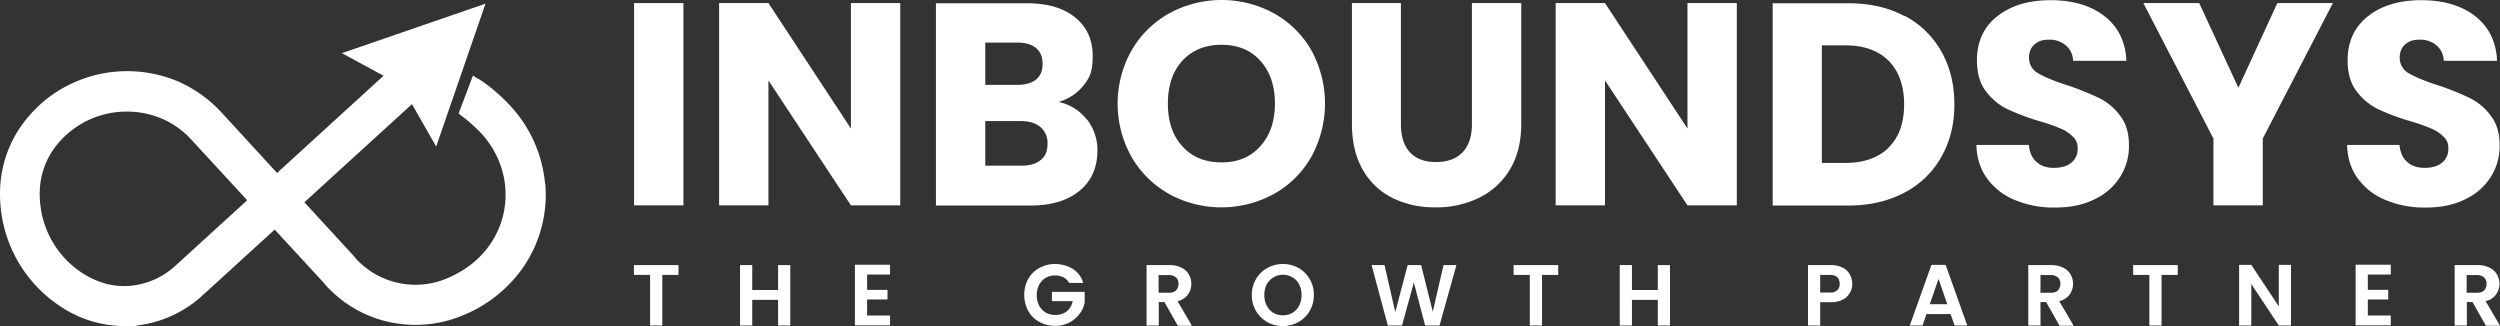 <svg xmlns="http://www.w3.org/2000/svg" width="1373.186" height="179.101" viewBox="0 0 1373.186 179.101">
  <rect x="0" y="0" width="1373.186" height="179.101" fill="#333333" stroke="none"/>
  <g id="inboundsys-logo-white" transform="translate(-314.415 -160.6)">
    <path id="Path_210" data-name="Path 210" d="M613.8,261.4a72.437,72.437,0,0,0-19.1-42.7,98.971,98.971,0,0,0-15.3-13.4h0l-5.2-3.2L566.3,223a85.029,85.029,0,0,1,12.3,10.7c15.8,16.9,18,41.9,5.3,60.7-5.5,8.2-13.5,14.6-23.5,18.9a44.454,44.454,0,0,1-48.7-8.8,16.556,16.556,0,0,1-2.4-2.6l-.2-.3-27.5-29.9,59.1-53.9L554,241.1l27.1-78.5-78.9,27.2,22.9,12.4-58.5,53.4-30.5-33.2a71.831,71.831,0,0,0-23.5-16.9,71.789,71.789,0,0,0-60.7,1.9,70.139,70.139,0,0,0-24.3,20.3c-10.8,14.2-15.1,31.6-12.4,50.2a73.449,73.449,0,0,0,33.5,51.7,63.245,63.245,0,0,0,34,10.1c11.9,0,4.4-.1,6.6-.3A64.064,64.064,0,0,0,425.5,323l39.8-36.3,27,29.3a40.8,40.8,0,0,0,4.1,4.4A65.78,65.78,0,0,0,530.8,338a67.438,67.438,0,0,0,38.4-4.4,74.724,74.724,0,0,0,33.1-26.9,70.3,70.3,0,0,0,11.6-45.3ZM410.6,306.7a42.358,42.358,0,0,1-23.7,10.8c-9.2,1-18.1-1.2-26.6-6.5a51.262,51.262,0,0,1-23.5-36.2c-1.9-12.8.9-24.1,8.1-33.7a49.323,49.323,0,0,1,38-19.2H384a48.068,48.068,0,0,1,19.6,4,46.634,46.634,0,0,1,16.1,11.6l30.5,33.1-39.7,36.2Z" fill="#fff"/>
    <g id="Group_117" data-name="Group 117">
      <path id="Path_211" data-name="Path 211" d="M689.8,162.3V273.4H662.7V162.3h27.1Z" fill="#fff"/>
      <path id="Path_212" data-name="Path 212" d="M808.9,273.4H781.8l-45.3-68.6v68.6H709.4V162.3h27.1l45.3,68.9V162.3h27.1Z" fill="#fff"/>
      <path id="Path_213" data-name="Path 213" d="M911.3,226a27.177,27.177,0,0,1,5.9,17.2c0,9.3-3.2,16.7-9.7,22.1s-15.5,8.2-27.2,8.2H828.5V162.4h50c11.3,0,20.1,2.6,26.5,7.8s9.6,12.2,9.6,21.1-1.7,12-5.1,16.3a26.7,26.7,0,0,1-13.7,9,26.134,26.134,0,0,1,15.5,9.6Zm-55.7-18.8h17.7c4.4,0,7.8-1,10.2-2.9,2.4-2,3.6-4.8,3.6-8.6s-1.2-6.7-3.6-8.7-5.8-3-10.2-3H855.6v23.2Zm30.5,41.3c2.5-2.1,3.7-5,3.7-8.9a11.443,11.443,0,0,0-3.9-9.2c-2.6-2.2-6.2-3.3-10.7-3.3H855.6v24.5h19.9c4.5,0,8-1,10.5-3.1Z" fill="#fff"/>
      <path id="Path_214" data-name="Path 214" d="M956.7,267.2A54.517,54.517,0,0,1,936,246.9a59.786,59.786,0,0,1,0-58.7,54.517,54.517,0,0,1,20.7-20.3,60.067,60.067,0,0,1,57.4,0,53.565,53.565,0,0,1,20.6,20.3,60.824,60.824,0,0,1-.1,58.7,53.554,53.554,0,0,1-20.6,20.3,60.067,60.067,0,0,1-57.4,0Zm50-26.3c5.3-5.9,8-13.7,8-23.4s-2.7-17.7-8-23.5c-5.3-5.9-12.4-8.8-21.3-8.8s-16.1,2.9-21.5,8.7c-5.3,5.8-8,13.7-8,23.6s2.7,17.7,8,23.5c5.3,5.9,12.5,8.8,21.5,8.8s16-3,21.3-8.9Z" fill="#fff"/>
      <path id="Path_215" data-name="Path 215" d="M1083.9,162.3v66.5c0,6.6,1.6,11.8,4.9,15.4s8.1,5.4,14.4,5.4,11.2-1.8,14.6-5.4,5.1-8.7,5.1-15.4V162.3H1150v66.3q0,14.85-6.3,25.2a40.336,40.336,0,0,1-17,15.5,53.274,53.274,0,0,1-23.8,5.2,52.675,52.675,0,0,1-23.5-5.1,38.27,38.27,0,0,1-16.4-15.5c-4-6.9-6-15.3-6-25.3V162.3h26.9Z" fill="#fff"/>
      <path id="Path_216" data-name="Path 216" d="M1268.4,273.4h-27.1L1196,204.8v68.6h-27.1V162.3H1196l45.3,68.9V162.3h27.1Z" fill="#fff"/>
      <path id="Path_217" data-name="Path 217" d="M1360.4,169.2a49.183,49.183,0,0,1,20.3,19.6q7.2,12.6,7.2,29.1c0,11-2.4,20.5-7.2,29a49.434,49.434,0,0,1-20.4,19.6c-8.8,4.6-19,7-30.6,7h-41.6V162.4h41.6c11.7,0,22,2.3,30.7,7Zm-8.6,72.4c5.7-5.6,8.5-13.5,8.5-23.7s-2.9-18.2-8.5-23.9c-5.7-5.7-13.7-8.5-23.9-8.5h-12.8v64.6h12.8c10.2,0,18.2-2.8,23.9-8.4Z" fill="#fff"/>
      <path id="Path_218" data-name="Path 218" d="M1421.5,270.6a34.9,34.9,0,0,1-15.4-11.7c-3.9-5.2-5.9-11.4-6.1-18.7h28.8c.4,4.1,1.8,7.3,4.3,9.4,2.4,2.2,5.6,3.2,9.5,3.2s7.2-.9,9.5-2.8a9.283,9.283,0,0,0,3.5-7.7,8.148,8.148,0,0,0-2.8-6.8,20.488,20.488,0,0,0-6.8-4.4,102.683,102.683,0,0,0-11.5-4,127.963,127.963,0,0,1-17.6-6.6,33.049,33.049,0,0,1-11.7-9.8c-3.3-4.3-4.9-10-4.9-16.9,0-10.3,3.7-18.4,11.2-24.3s17.3-8.8,29.3-8.8,22.1,2.9,29.6,8.8,11.5,14,12,24.5h-29.3a11.317,11.317,0,0,0-4-8.5,13.581,13.581,0,0,0-9.3-3.1c-3.8,0-5.9.9-7.9,2.6s-3,4.2-3,7.5a9.641,9.641,0,0,0,5.1,8.4c3.4,2,8.7,4.2,15.8,6.5a143.561,143.561,0,0,1,17.5,7,31.622,31.622,0,0,1,11.6,9.7c3.3,4.2,4.9,9.7,4.9,16.3a31.708,31.708,0,0,1-4.8,17.3,33.1,33.1,0,0,1-14,12.3c-6.1,3.1-13.4,4.6-21.7,4.6a55.054,55.054,0,0,1-21.8-4Z" fill="#fff"/>
      <path id="Path_219" data-name="Path 219" d="M1595.8,162.3l-38.5,74.4v36.7h-27.1V236.7l-38.5-74.4h30.7l21.5,46.5,21.4-46.5h30.4Z" fill="#fff"/>
      <path id="Path_220" data-name="Path 220" d="M1625.1,270.6a34.9,34.9,0,0,1-15.4-11.7c-3.9-5.2-5.9-11.4-6.1-18.7h28.8c.4,4.1,1.8,7.3,4.3,9.4,2.4,2.2,5.6,3.2,9.5,3.2s7.2-.9,9.5-2.8a9.283,9.283,0,0,0,3.5-7.7,8.148,8.148,0,0,0-2.8-6.8,20.488,20.488,0,0,0-6.8-4.4,102.683,102.683,0,0,0-11.5-4,127.963,127.963,0,0,1-17.6-6.6,33.049,33.049,0,0,1-11.7-9.8c-3.3-4.3-4.9-10-4.9-16.9,0-10.3,3.7-18.4,11.2-24.3s17.3-8.8,29.3-8.8,22.1,2.9,29.6,8.8,11.5,14,12,24.5h-29.3a11.317,11.317,0,0,0-4-8.5,13.581,13.581,0,0,0-9.3-3.1c-3.8,0-5.9.9-7.9,2.6s-3,4.2-3,7.5a9.641,9.641,0,0,0,5.1,8.4c3.4,2,8.7,4.2,15.8,6.5a143.561,143.561,0,0,1,17.5,7,31.622,31.622,0,0,1,11.6,9.7c3.3,4.2,4.9,9.7,4.9,16.3a31.708,31.708,0,0,1-4.8,17.3,33.1,33.1,0,0,1-14,12.3c-6.1,3.1-13.4,4.6-21.7,4.6a55.054,55.054,0,0,1-21.8-4Z" fill="#fff"/>
    </g>
    <g id="Group_118" data-name="Group 118">
      <path id="Path_221" data-name="Path 221" d="M687.1,306.2v5.4h-8.9v27.8h-6.7V311.6h-8.9v-5.4h24.5Z" fill="#fff"/>
      <path id="Path_222" data-name="Path 222" d="M748.5,306.2v33.2h-6.7V325.3H727.6v14.1h-6.7V306.2h6.7v13.7h14.2V306.2Z" fill="#fff"/>
      <path id="Path_223" data-name="Path 223" d="M790.7,311.5v8.3h11.2v5.3H790.7v8.8h12.6v5.4H784V306h19.3v5.4H790.7Z" fill="#fff"/>
      <path id="Path_224" data-name="Path 224" d="M901.8,316.2a7.973,7.973,0,0,0-3.1-3.2,9.888,9.888,0,0,0-4.7-1.1,10.3,10.3,0,0,0-5.2,1.3,10.13,10.13,0,0,0-3.6,3.8,11.694,11.694,0,0,0-1.3,5.7,12.1,12.1,0,0,0,1.3,5.8,10.13,10.13,0,0,0,3.6,3.8,10.792,10.792,0,0,0,5.4,1.3,10.657,10.657,0,0,0,6.2-2,9.5,9.5,0,0,0,3.2-5.6H892.2v-5.1h18v5.8a14.319,14.319,0,0,1-2.9,6.4,16.018,16.018,0,0,1-5.6,4.7,16.488,16.488,0,0,1-7.7,1.8,18.135,18.135,0,0,1-8.7-2.2,15.3,15.3,0,0,1-6.1-6,18.7,18.7,0,0,1,0-17.6,15.3,15.3,0,0,1,6.1-6,18.02,18.02,0,0,1,8.6-2.2,19.313,19.313,0,0,1,9.8,2.7,13.516,13.516,0,0,1,5.7,7.7h-7.7Z" fill="#fff"/>
      <path id="Path_225" data-name="Path 225" d="M961.3,339.4,954,326.5h-3.1v12.9h-6.7V306.2h12.5a14.635,14.635,0,0,1,6.6,1.4,9.26,9.26,0,0,1,4.1,3.7,10.223,10.223,0,0,1-.5,11.1,9.448,9.448,0,0,1-5.7,3.6l7.9,13.5h-7.7Zm-10.5-18h5.6c1.8,0,3.2-.4,4-1.3a4.835,4.835,0,0,0,1.3-3.6,4.459,4.459,0,0,0-1.3-3.5,5.808,5.808,0,0,0-4-1.3h-5.6v9.7Z" fill="#fff"/>
      <path id="Path_226" data-name="Path 226" d="M1010.5,337.5a16.5,16.5,0,0,1-6.2-6.1,17.232,17.232,0,0,1-2.3-8.8,16.866,16.866,0,0,1,2.3-8.7,16.5,16.5,0,0,1,6.2-6.1,17.909,17.909,0,0,1,17.2,0,16.238,16.238,0,0,1,6.1,6.1,17.13,17.13,0,0,1,2.3,8.7,17.5,17.5,0,0,1-2.3,8.8,16.5,16.5,0,0,1-6.2,6.1,17.909,17.909,0,0,1-17.2,0Zm13.9-5.1a9.726,9.726,0,0,0,3.6-3.9,12.231,12.231,0,0,0,1.3-5.9,11.571,11.571,0,0,0-1.3-5.8,8.827,8.827,0,0,0-3.6-3.8,10.124,10.124,0,0,0-14.2,3.8,12.094,12.094,0,0,0-1.3,5.8,12.5,12.5,0,0,0,1.3,5.9,9.726,9.726,0,0,0,3.6,3.9,10.732,10.732,0,0,0,10.6,0Z" fill="#fff"/>
      <path id="Path_227" data-name="Path 227" d="M1114.4,306.2l-9.3,33.2h-7.9l-6.2-23.6-6.5,23.6h-7.8l-8.9-33.2h7.1l5.9,25.8,6.8-25.8h7.4l6.4,25.6,5.9-25.6h7.2Z" fill="#fff"/>
      <path id="Path_228" data-name="Path 228" d="M1170.3,306.2v5.4h-8.9v27.8h-6.7V311.6h-8.9v-5.4h24.4Z" fill="#fff"/>
      <path id="Path_229" data-name="Path 229" d="M1231.7,306.2v33.2H1225V325.3h-14.2v14.1h-6.7V306.2h6.7v13.7H1225V306.2Z" fill="#fff"/>
      <path id="Path_230" data-name="Path 230" d="M1330.5,321.4a9.533,9.533,0,0,1-3.9,3.8,13.985,13.985,0,0,1-6.8,1.4h-5.6v12.8h-6.7V306.2h12.2a14.665,14.665,0,0,1,6.6,1.3,9.26,9.26,0,0,1,4.1,3.7,10.479,10.479,0,0,1,1.4,5.3,9.333,9.333,0,0,1-1.3,5Zm-6.9-1.4a4.459,4.459,0,0,0,1.3-3.5c0-3.2-1.8-4.9-5.4-4.9h-5.3v9.7h5.3a5.617,5.617,0,0,0,4.1-1.3Z" fill="#fff"/>
      <path id="Path_231" data-name="Path 231" d="M1385.8,333.1h-13.2l-2.2,6.3h-7l11.9-33.3h7.8l11.9,33.3h-7l-2.2-6.3Zm-1.8-5.4-4.8-13.9-4.8,13.9h9.6Z" fill="#fff"/>
      <path id="Path_232" data-name="Path 232" d="M1445.6,339.4l-7.3-12.9h-3.1v12.9h-6.7V306.2H1441a14.634,14.634,0,0,1,6.6,1.4,9.261,9.261,0,0,1,4.1,3.7,10.223,10.223,0,0,1-.5,11.1,9.448,9.448,0,0,1-5.7,3.6l7.9,13.5h-7.7Zm-10.4-18h5.6c1.8,0,3.2-.4,4-1.3a4.835,4.835,0,0,0,1.3-3.6,4.459,4.459,0,0,0-1.3-3.5,5.808,5.808,0,0,0-4-1.3h-5.6v9.7Z" fill="#fff"/>
      <path id="Path_233" data-name="Path 233" d="M1510.6,306.2v5.4h-8.9v27.8H1495V311.6h-8.9v-5.4h24.4Z" fill="#fff"/>
      <path id="Path_234" data-name="Path 234" d="M1572.8,339.4h-6.7L1551,316.6v22.8h-6.7V306.1h6.7l15.1,22.8V306.1h6.7Z" fill="#fff"/>
      <path id="Path_235" data-name="Path 235" d="M1615,311.5v8.3h11.2v5.3H1615v8.8h12.6v5.4h-19.3V306h19.3v5.4H1615Z" fill="#fff"/>
      <path id="Path_236" data-name="Path 236" d="M1679.8,339.4l-7.3-12.9h-3.1v12.9h-6.7V306.2h12.5a14.634,14.634,0,0,1,6.6,1.4,9.261,9.261,0,0,1,4.1,3.7,10.223,10.223,0,0,1-.5,11.1,9.448,9.448,0,0,1-5.7,3.6l7.9,13.5h-7.7Zm-10.5-18h5.6c1.8,0,3.2-.4,4-1.3a4.835,4.835,0,0,0,1.3-3.6,4.459,4.459,0,0,0-1.3-3.5,5.808,5.808,0,0,0-4-1.3h-5.6v9.7Z" fill="#fff"/>
    </g>
  </g>
</svg>
